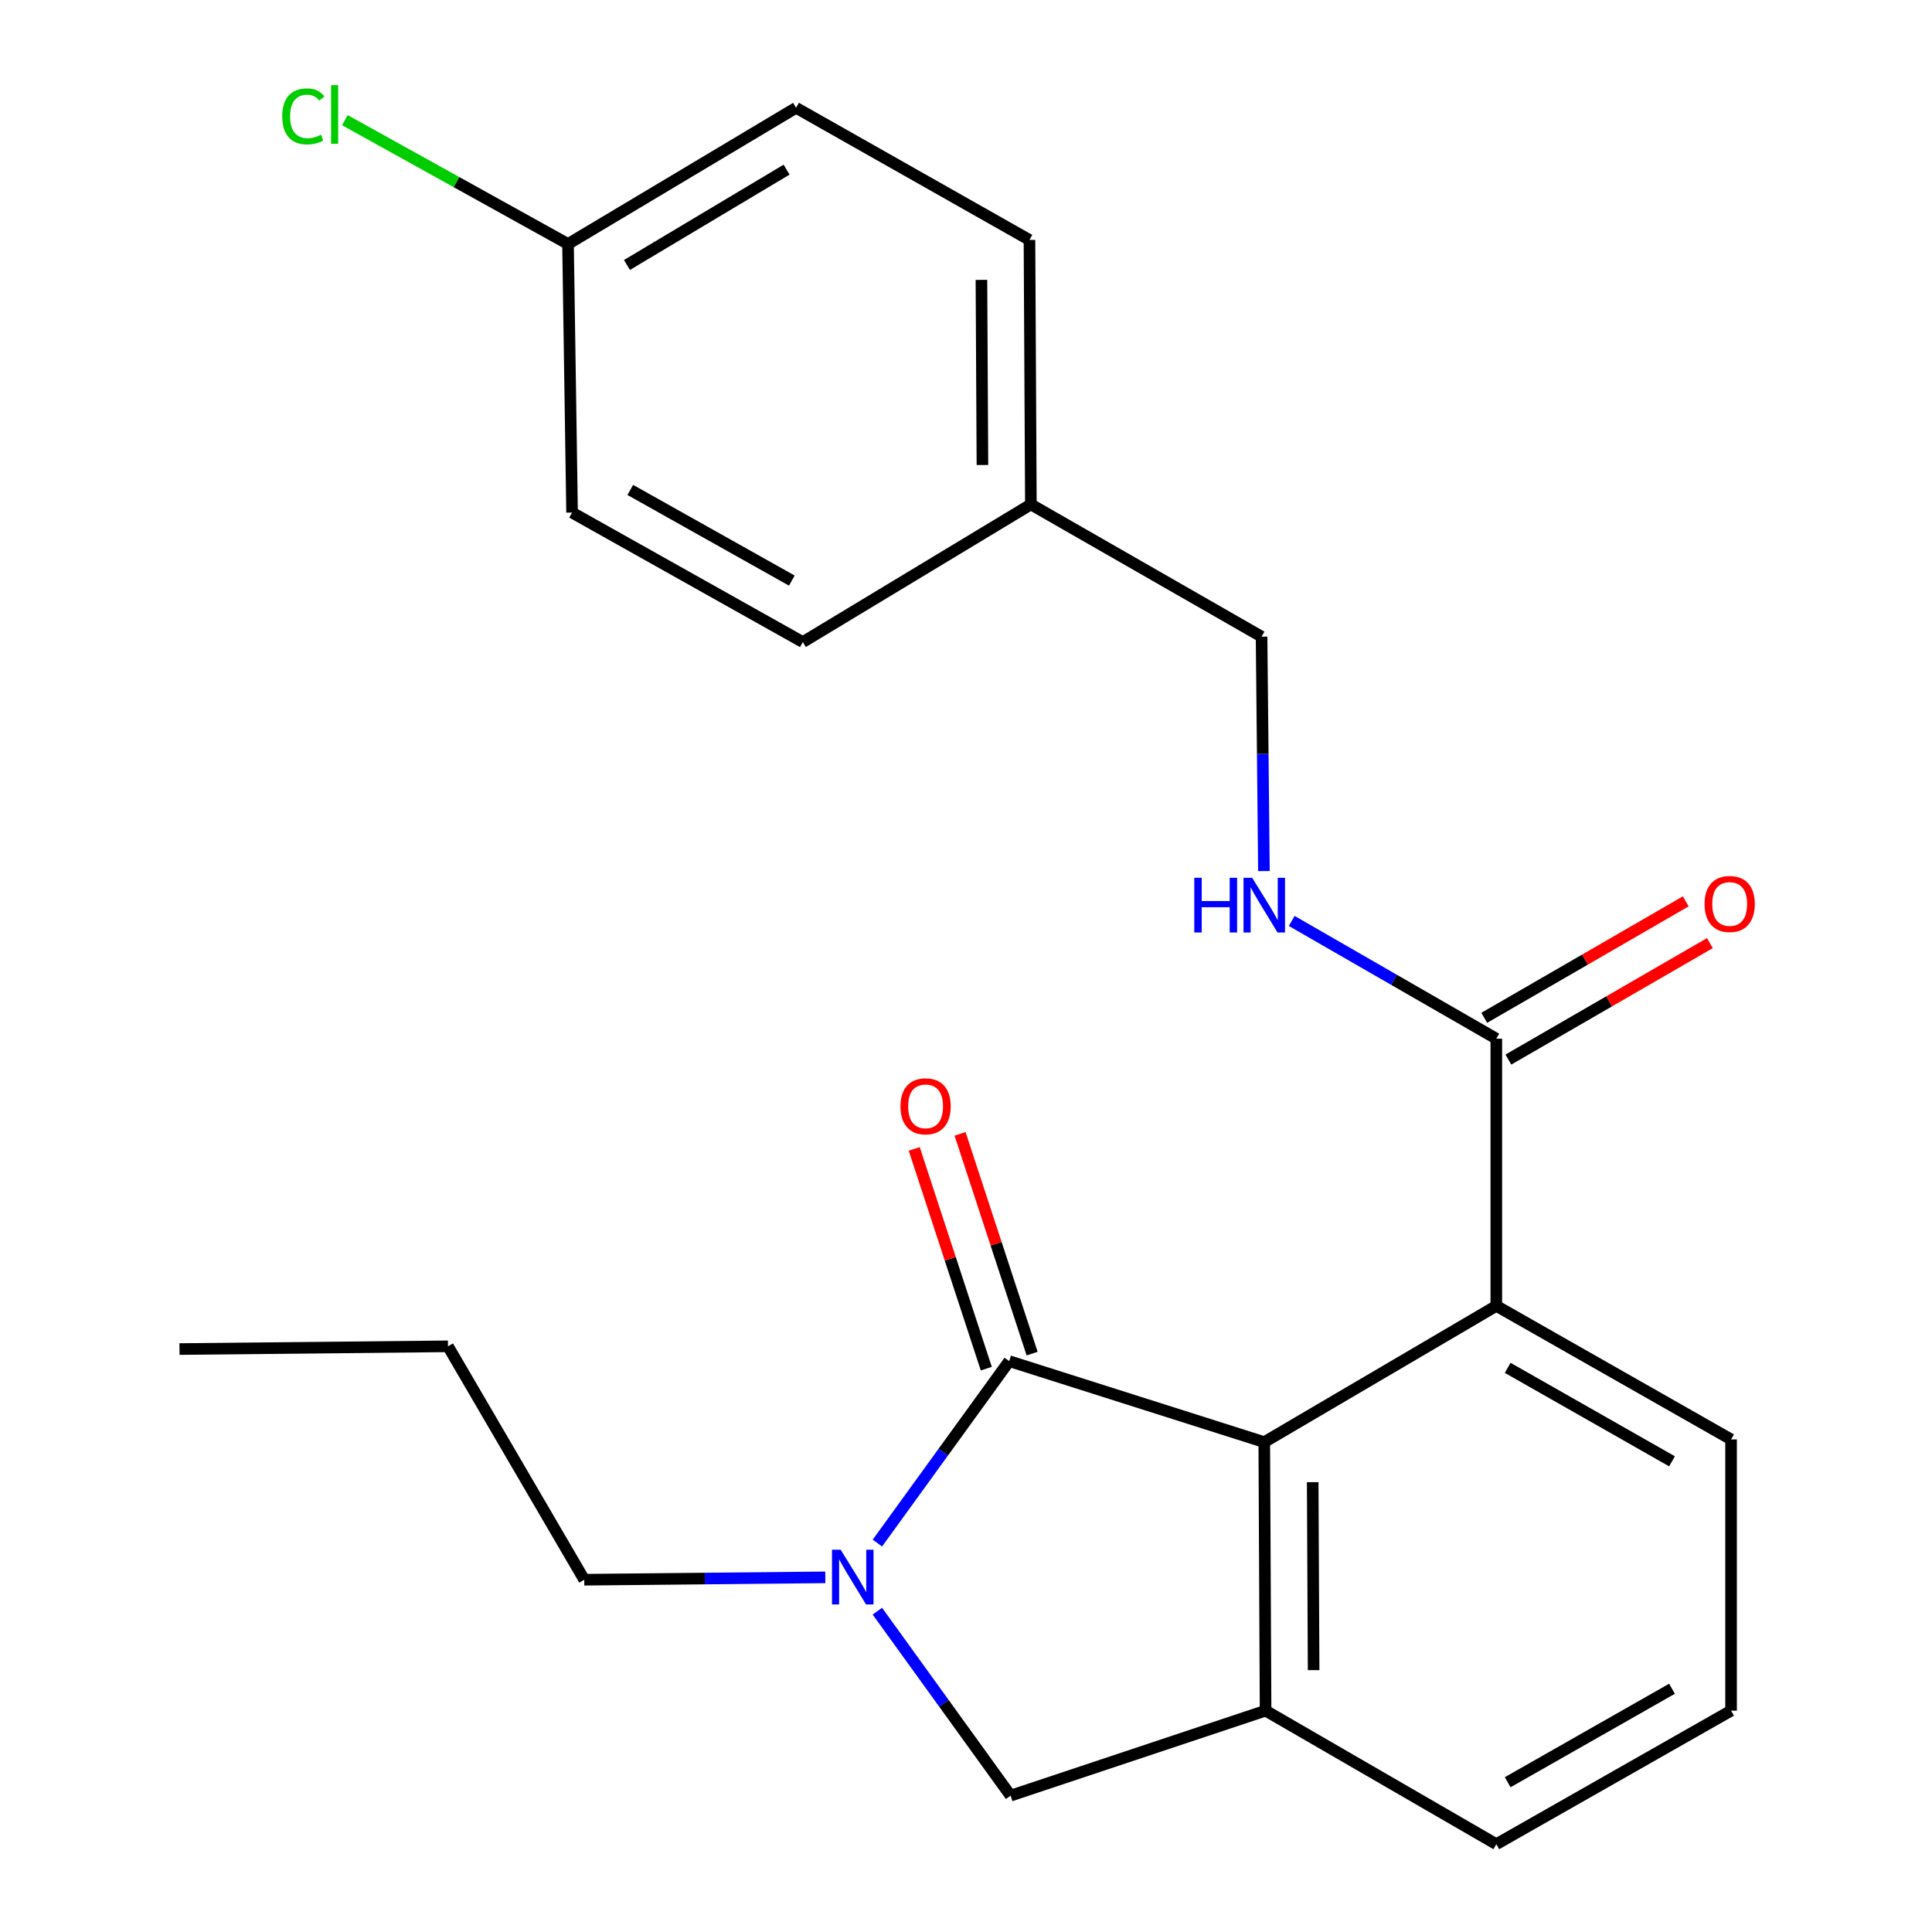 <?xml version='1.0' encoding='iso-8859-1'?>
<svg version='1.1' baseProfile='full'
              xmlns='http://www.w3.org/2000/svg'
                      xmlns:rdkit='http://www.rdkit.org/xml'
                      xmlns:xlink='http://www.w3.org/1999/xlink'
                  xml:space='preserve'
width='1000px' height='1000px' viewBox='0 0 1000 1000'>
<!-- END OF HEADER -->
<rect style='opacity:1.0;fill:#FFFFFF;stroke:none' width='1000' height='1000' x='0' y='0'> </rect>
<path class='bond-0' d='M 522.361,704.524 L 488.251,751.604' style='fill:none;fill-rule:evenodd;stroke:#000000;stroke-width:6px;stroke-linecap:butt;stroke-linejoin:miter;stroke-opacity:1' />
<path class='bond-0' d='M 488.251,751.604 L 454.142,798.684' style='fill:none;fill-rule:evenodd;stroke:#0000FF;stroke-width:6px;stroke-linecap:butt;stroke-linejoin:miter;stroke-opacity:1' />
<path class='bond-1' d='M 522.361,704.524 L 654.383,746.441' style='fill:none;fill-rule:evenodd;stroke:#000000;stroke-width:6px;stroke-linecap:butt;stroke-linejoin:miter;stroke-opacity:1' />
<path class='bond-7' d='M 534.223,700.634 L 515.574,643.76' style='fill:none;fill-rule:evenodd;stroke:#000000;stroke-width:6px;stroke-linecap:butt;stroke-linejoin:miter;stroke-opacity:1' />
<path class='bond-7' d='M 515.574,643.76 L 496.924,586.885' style='fill:none;fill-rule:evenodd;stroke:#FF0000;stroke-width:6px;stroke-linecap:butt;stroke-linejoin:miter;stroke-opacity:1' />
<path class='bond-7' d='M 510.498,708.413 L 491.849,651.539' style='fill:none;fill-rule:evenodd;stroke:#000000;stroke-width:6px;stroke-linecap:butt;stroke-linejoin:miter;stroke-opacity:1' />
<path class='bond-7' d='M 491.849,651.539 L 473.2,594.665' style='fill:none;fill-rule:evenodd;stroke:#FF0000;stroke-width:6px;stroke-linecap:butt;stroke-linejoin:miter;stroke-opacity:1' />
<path class='bond-5' d='M 454.128,833.943 L 488.605,881.684' style='fill:none;fill-rule:evenodd;stroke:#0000FF;stroke-width:6px;stroke-linecap:butt;stroke-linejoin:miter;stroke-opacity:1' />
<path class='bond-5' d='M 488.605,881.684 L 523.082,929.425' style='fill:none;fill-rule:evenodd;stroke:#000000;stroke-width:6px;stroke-linecap:butt;stroke-linejoin:miter;stroke-opacity:1' />
<path class='bond-10' d='M 427.168,816.435 L 364.79,817.052' style='fill:none;fill-rule:evenodd;stroke:#0000FF;stroke-width:6px;stroke-linecap:butt;stroke-linejoin:miter;stroke-opacity:1' />
<path class='bond-10' d='M 364.79,817.052 L 302.411,817.668' style='fill:none;fill-rule:evenodd;stroke:#000000;stroke-width:6px;stroke-linecap:butt;stroke-linejoin:miter;stroke-opacity:1' />
<path class='bond-2' d='M 654.383,746.441 L 655.063,885.427' style='fill:none;fill-rule:evenodd;stroke:#000000;stroke-width:6px;stroke-linecap:butt;stroke-linejoin:miter;stroke-opacity:1' />
<path class='bond-2' d='M 679.452,767.167 L 679.928,864.457' style='fill:none;fill-rule:evenodd;stroke:#000000;stroke-width:6px;stroke-linecap:butt;stroke-linejoin:miter;stroke-opacity:1' />
<path class='bond-3' d='M 654.383,746.441 L 774.491,675.922' style='fill:none;fill-rule:evenodd;stroke:#000000;stroke-width:6px;stroke-linecap:butt;stroke-linejoin:miter;stroke-opacity:1' />
<path class='bond-13' d='M 655.063,885.427 L 774.491,954.545' style='fill:none;fill-rule:evenodd;stroke:#000000;stroke-width:6px;stroke-linecap:butt;stroke-linejoin:miter;stroke-opacity:1' />
<path class='bond-23' d='M 655.063,885.427 L 523.082,929.425' style='fill:none;fill-rule:evenodd;stroke:#000000;stroke-width:6px;stroke-linecap:butt;stroke-linejoin:miter;stroke-opacity:1' />
<path class='bond-4' d='M 774.491,675.922 L 774.491,537.63' style='fill:none;fill-rule:evenodd;stroke:#000000;stroke-width:6px;stroke-linecap:butt;stroke-linejoin:miter;stroke-opacity:1' />
<path class='bond-19' d='M 774.491,675.922 L 895.999,745.04' style='fill:none;fill-rule:evenodd;stroke:#000000;stroke-width:6px;stroke-linecap:butt;stroke-linejoin:miter;stroke-opacity:1' />
<path class='bond-19' d='M 780.372,707.992 L 865.428,756.375' style='fill:none;fill-rule:evenodd;stroke:#000000;stroke-width:6px;stroke-linecap:butt;stroke-linejoin:miter;stroke-opacity:1' />
<path class='bond-6' d='M 774.491,537.63 L 721.539,507.152' style='fill:none;fill-rule:evenodd;stroke:#000000;stroke-width:6px;stroke-linecap:butt;stroke-linejoin:miter;stroke-opacity:1' />
<path class='bond-6' d='M 721.539,507.152 L 668.588,476.673' style='fill:none;fill-rule:evenodd;stroke:#0000FF;stroke-width:6px;stroke-linecap:butt;stroke-linejoin:miter;stroke-opacity:1' />
<path class='bond-8' d='M 780.738,548.438 L 832.888,518.297' style='fill:none;fill-rule:evenodd;stroke:#000000;stroke-width:6px;stroke-linecap:butt;stroke-linejoin:miter;stroke-opacity:1' />
<path class='bond-8' d='M 832.888,518.297 L 885.037,488.156' style='fill:none;fill-rule:evenodd;stroke:#FF0000;stroke-width:6px;stroke-linecap:butt;stroke-linejoin:miter;stroke-opacity:1' />
<path class='bond-8' d='M 768.244,526.821 L 820.394,496.68' style='fill:none;fill-rule:evenodd;stroke:#000000;stroke-width:6px;stroke-linecap:butt;stroke-linejoin:miter;stroke-opacity:1' />
<path class='bond-8' d='M 820.394,496.68 L 872.543,466.539' style='fill:none;fill-rule:evenodd;stroke:#FF0000;stroke-width:6px;stroke-linecap:butt;stroke-linejoin:miter;stroke-opacity:1' />
<path class='bond-9' d='M 654.206,450.863 L 653.594,390.194' style='fill:none;fill-rule:evenodd;stroke:#0000FF;stroke-width:6px;stroke-linecap:butt;stroke-linejoin:miter;stroke-opacity:1' />
<path class='bond-9' d='M 653.594,390.194 L 652.982,329.525' style='fill:none;fill-rule:evenodd;stroke:#000000;stroke-width:6px;stroke-linecap:butt;stroke-linejoin:miter;stroke-opacity:1' />
<path class='bond-12' d='M 652.982,329.525 L 533.582,261.087' style='fill:none;fill-rule:evenodd;stroke:#000000;stroke-width:6px;stroke-linecap:butt;stroke-linejoin:miter;stroke-opacity:1' />
<path class='bond-21' d='M 302.411,817.668 L 231.878,696.853' style='fill:none;fill-rule:evenodd;stroke:#000000;stroke-width:6px;stroke-linecap:butt;stroke-linejoin:miter;stroke-opacity:1' />
<path class='bond-11' d='M 294.005,126.29 L 412.046,55.798' style='fill:none;fill-rule:evenodd;stroke:#000000;stroke-width:6px;stroke-linecap:butt;stroke-linejoin:miter;stroke-opacity:1' />
<path class='bond-11' d='M 324.512,137.152 L 407.141,87.808' style='fill:none;fill-rule:evenodd;stroke:#000000;stroke-width:6px;stroke-linecap:butt;stroke-linejoin:miter;stroke-opacity:1' />
<path class='bond-14' d='M 294.005,126.29 L 236.251,94.24' style='fill:none;fill-rule:evenodd;stroke:#000000;stroke-width:6px;stroke-linecap:butt;stroke-linejoin:miter;stroke-opacity:1' />
<path class='bond-14' d='M 236.251,94.24 L 178.498,62.19' style='fill:none;fill-rule:evenodd;stroke:#00CC00;stroke-width:6px;stroke-linecap:butt;stroke-linejoin:miter;stroke-opacity:1' />
<path class='bond-25' d='M 294.005,126.29 L 296.1,265.304' style='fill:none;fill-rule:evenodd;stroke:#000000;stroke-width:6px;stroke-linecap:butt;stroke-linejoin:miter;stroke-opacity:1' />
<path class='bond-17' d='M 533.582,261.087 L 415.541,332.341' style='fill:none;fill-rule:evenodd;stroke:#000000;stroke-width:6px;stroke-linecap:butt;stroke-linejoin:miter;stroke-opacity:1' />
<path class='bond-18' d='M 533.582,261.087 L 532.847,124.195' style='fill:none;fill-rule:evenodd;stroke:#000000;stroke-width:6px;stroke-linecap:butt;stroke-linejoin:miter;stroke-opacity:1' />
<path class='bond-18' d='M 508.505,240.687 L 507.99,144.863' style='fill:none;fill-rule:evenodd;stroke:#000000;stroke-width:6px;stroke-linecap:butt;stroke-linejoin:miter;stroke-opacity:1' />
<path class='bond-24' d='M 774.491,954.545 L 895.999,885.427' style='fill:none;fill-rule:evenodd;stroke:#000000;stroke-width:6px;stroke-linecap:butt;stroke-linejoin:miter;stroke-opacity:1' />
<path class='bond-24' d='M 780.372,922.476 L 865.428,874.093' style='fill:none;fill-rule:evenodd;stroke:#000000;stroke-width:6px;stroke-linecap:butt;stroke-linejoin:miter;stroke-opacity:1' />
<path class='bond-15' d='M 296.1,265.304 L 415.541,332.341' style='fill:none;fill-rule:evenodd;stroke:#000000;stroke-width:6px;stroke-linecap:butt;stroke-linejoin:miter;stroke-opacity:1' />
<path class='bond-15' d='M 326.236,253.587 L 409.845,300.513' style='fill:none;fill-rule:evenodd;stroke:#000000;stroke-width:6px;stroke-linecap:butt;stroke-linejoin:miter;stroke-opacity:1' />
<path class='bond-16' d='M 412.046,55.798 L 532.847,124.195' style='fill:none;fill-rule:evenodd;stroke:#000000;stroke-width:6px;stroke-linecap:butt;stroke-linejoin:miter;stroke-opacity:1' />
<path class='bond-20' d='M 895.999,745.04 L 895.999,885.427' style='fill:none;fill-rule:evenodd;stroke:#000000;stroke-width:6px;stroke-linecap:butt;stroke-linejoin:miter;stroke-opacity:1' />
<path class='bond-22' d='M 231.878,696.853 L 92.906,698.268' style='fill:none;fill-rule:evenodd;stroke:#000000;stroke-width:6px;stroke-linecap:butt;stroke-linejoin:miter;stroke-opacity:1' />
<path  class='atom-1' d='M 435.123 802.135
L 444.403 817.135
Q 445.323 818.615, 446.803 821.295
Q 448.283 823.975, 448.363 824.135
L 448.363 802.135
L 452.123 802.135
L 452.123 830.455
L 448.243 830.455
L 438.283 814.055
Q 437.123 812.135, 435.883 809.935
Q 434.683 807.735, 434.323 807.055
L 434.323 830.455
L 430.643 830.455
L 430.643 802.135
L 435.123 802.135
' fill='#0000FF'/>
<path  class='atom-7' d='M 618.163 454.337
L 622.003 454.337
L 622.003 466.377
L 636.483 466.377
L 636.483 454.337
L 640.323 454.337
L 640.323 482.657
L 636.483 482.657
L 636.483 469.577
L 622.003 469.577
L 622.003 482.657
L 618.163 482.657
L 618.163 454.337
' fill='#0000FF'/>
<path  class='atom-7' d='M 648.123 454.337
L 657.403 469.337
Q 658.323 470.817, 659.803 473.497
Q 661.283 476.177, 661.363 476.337
L 661.363 454.337
L 665.123 454.337
L 665.123 482.657
L 661.243 482.657
L 651.283 466.257
Q 650.123 464.337, 648.883 462.137
Q 647.683 459.937, 647.323 459.257
L 647.323 482.657
L 643.643 482.657
L 643.643 454.337
L 648.123 454.337
' fill='#0000FF'/>
<path  class='atom-8' d='M 466.084 572.623
Q 466.084 565.823, 469.444 562.023
Q 472.804 558.223, 479.084 558.223
Q 485.364 558.223, 488.724 562.023
Q 492.084 565.823, 492.084 572.623
Q 492.084 579.503, 488.684 583.423
Q 485.284 587.303, 479.084 587.303
Q 472.844 587.303, 469.444 583.423
Q 466.084 579.543, 466.084 572.623
M 479.084 584.103
Q 483.404 584.103, 485.724 581.223
Q 488.084 578.303, 488.084 572.623
Q 488.084 567.063, 485.724 564.263
Q 483.404 561.423, 479.084 561.423
Q 474.764 561.423, 472.404 564.223
Q 470.084 567.023, 470.084 572.623
Q 470.084 578.343, 472.404 581.223
Q 474.764 584.103, 479.084 584.103
' fill='#FF0000'/>
<path  class='atom-9' d='M 882.278 467.898
Q 882.278 461.098, 885.638 457.298
Q 888.998 453.498, 895.278 453.498
Q 901.558 453.498, 904.918 457.298
Q 908.278 461.098, 908.278 467.898
Q 908.278 474.778, 904.878 478.698
Q 901.478 482.578, 895.278 482.578
Q 889.038 482.578, 885.638 478.698
Q 882.278 474.818, 882.278 467.898
M 895.278 479.378
Q 899.598 479.378, 901.918 476.498
Q 904.278 473.578, 904.278 467.898
Q 904.278 462.338, 901.918 459.538
Q 899.598 456.698, 895.278 456.698
Q 890.958 456.698, 888.598 459.498
Q 886.278 462.298, 886.278 467.898
Q 886.278 473.618, 888.598 476.498
Q 890.958 479.378, 895.278 479.378
' fill='#FF0000'/>
<path  class='atom-15' d='M 146.084 60.232
Q 146.084 53.192, 149.364 49.512
Q 152.684 45.792, 158.964 45.792
Q 164.804 45.792, 167.924 49.912
L 165.284 52.072
Q 163.004 49.072, 158.964 49.072
Q 154.684 49.072, 152.404 51.952
Q 150.164 54.792, 150.164 60.232
Q 150.164 65.832, 152.484 68.712
Q 154.844 71.592, 159.404 71.592
Q 162.524 71.592, 166.164 69.712
L 167.284 72.712
Q 165.804 73.672, 163.564 74.232
Q 161.324 74.792, 158.844 74.792
Q 152.684 74.792, 149.364 71.032
Q 146.084 67.272, 146.084 60.232
' fill='#00CC00'/>
<path  class='atom-15' d='M 171.364 44.072
L 175.044 44.072
L 175.044 74.432
L 171.364 74.432
L 171.364 44.072
' fill='#00CC00'/>
</svg>
